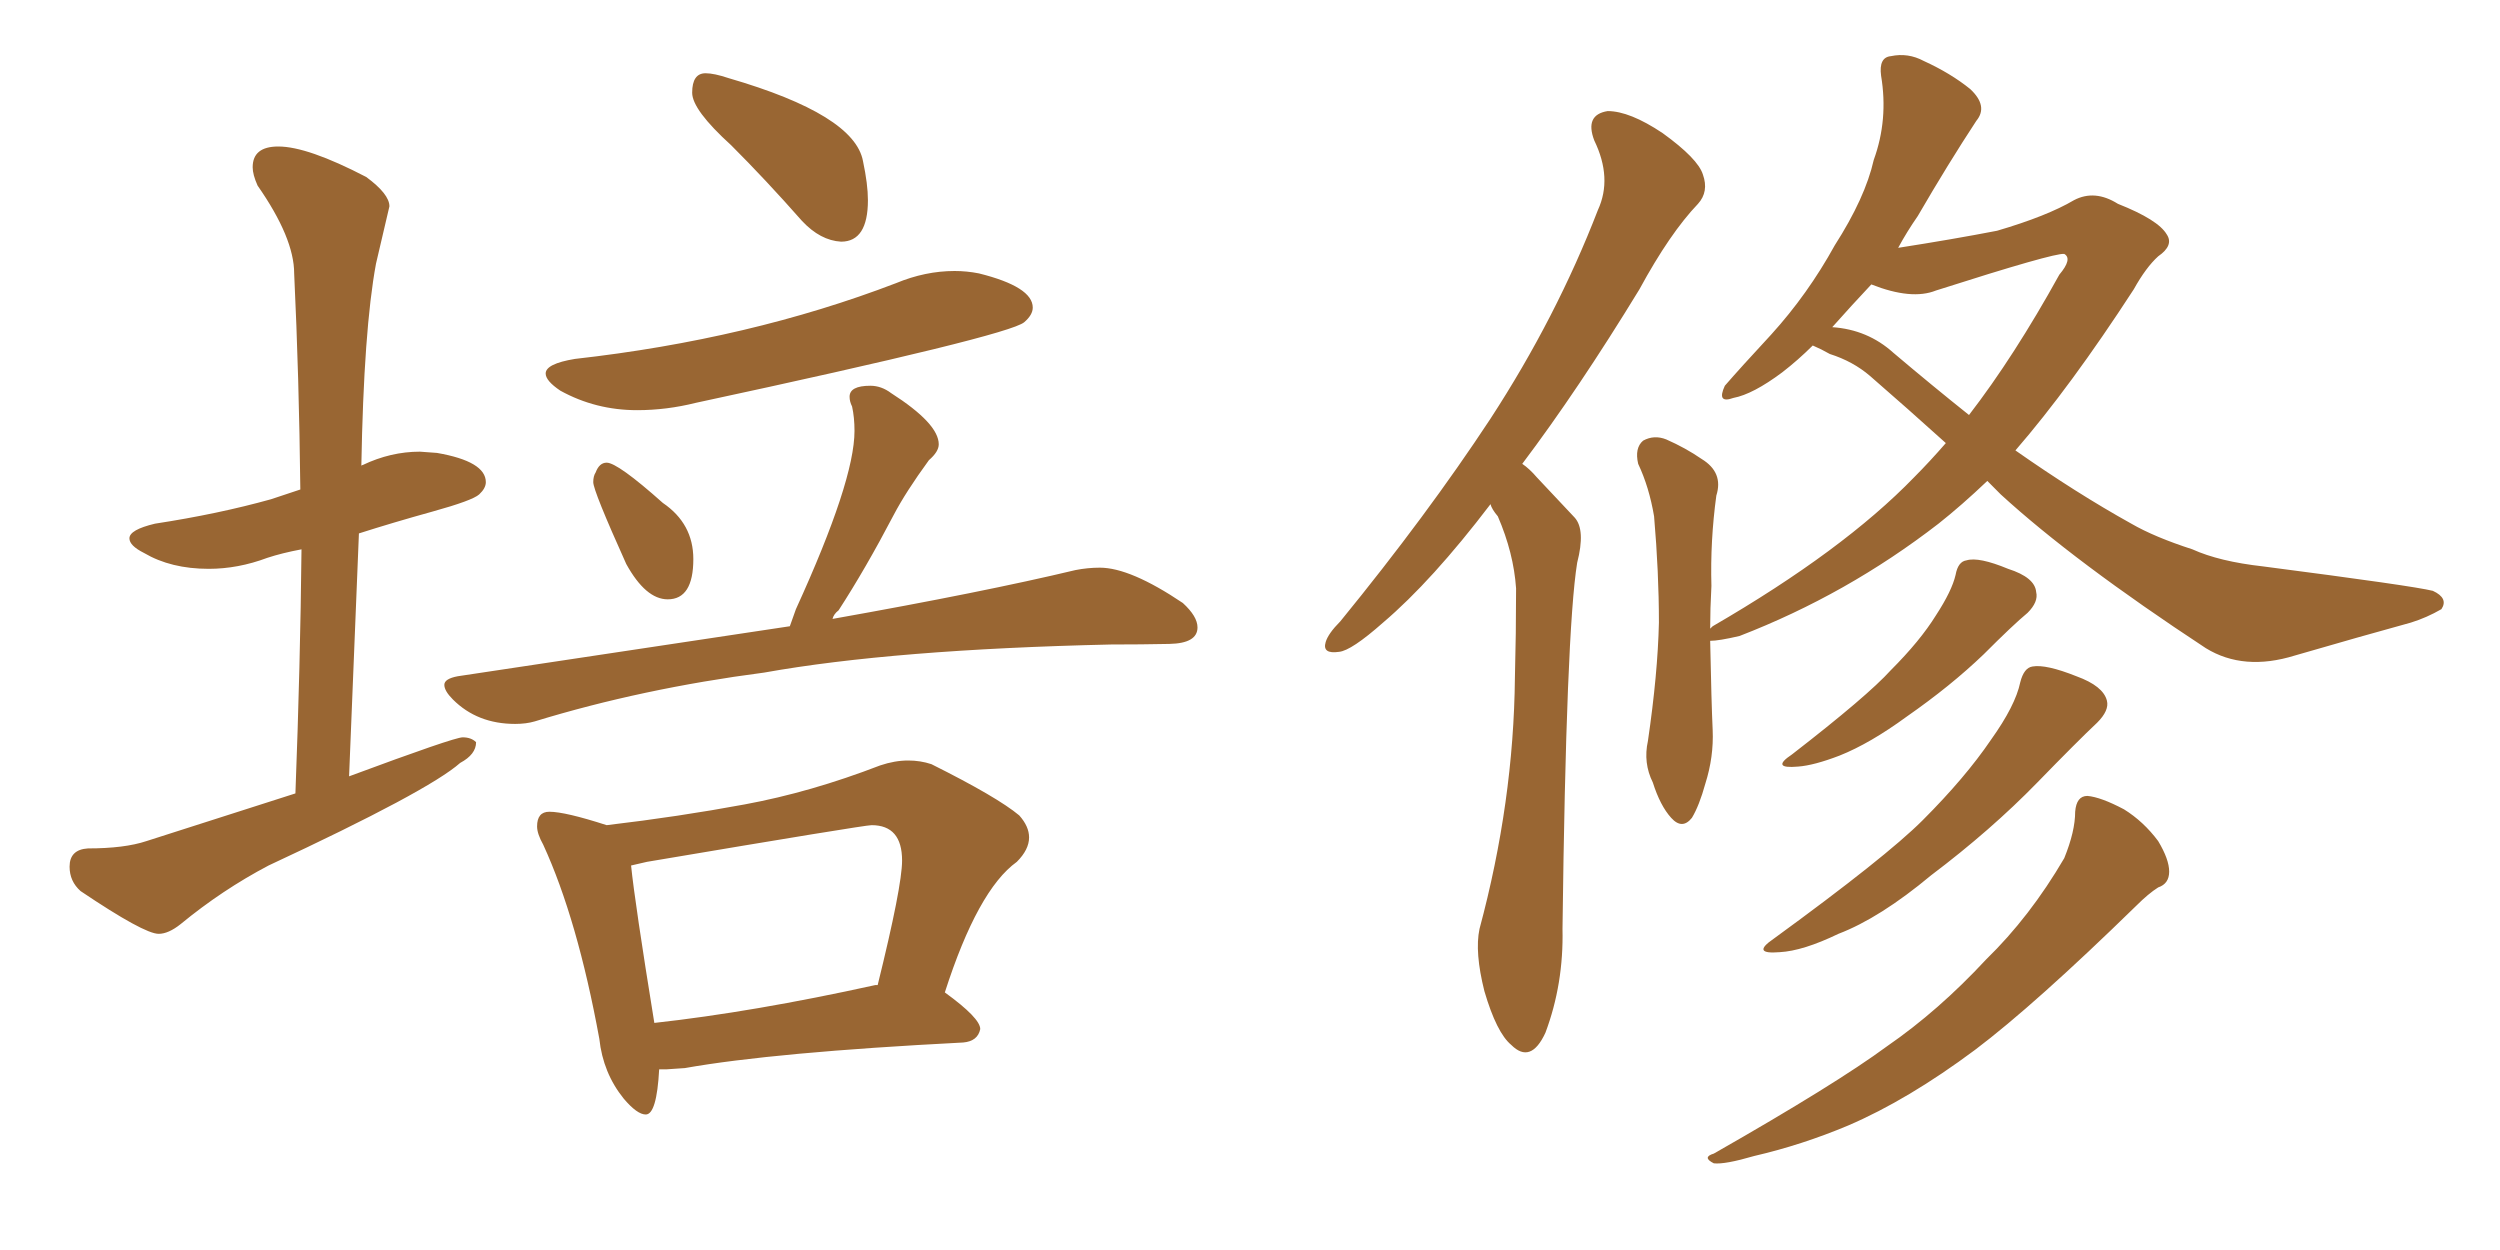 <svg xmlns="http://www.w3.org/2000/svg" xmlns:xlink="http://www.w3.org/1999/xlink" width="300" height="150"><path fill="#996633" padding="10" d="M19.04 112.06L19.04 112.06Q17.29 112.06 9.67 106.93L9.67 106.93Q8.35 105.76 8.35 104.00L8.35 104.00Q8.35 101.95 10.55 101.81L10.55 101.81Q14.94 101.81 17.58 100.93L17.58 100.93L35.45 95.21Q36.04 79.69 36.18 65.92L36.18 65.92Q33.84 66.36 32.08 66.94L32.08 66.94Q28.56 68.26 25.05 68.26L25.05 68.26Q20.51 68.26 17.29 66.36L17.29 66.36Q15.53 65.48 15.53 64.60L15.53 64.60Q15.53 63.57 18.60 62.84L18.60 62.84Q26.22 61.67 32.52 59.91L32.52 59.91L36.04 58.74Q35.89 45.26 35.30 32.81L35.30 32.81Q35.30 28.56 30.91 22.27L30.91 22.27Q30.32 20.95 30.32 20.07L30.32 20.07Q30.32 17.58 33.40 17.58L33.40 17.58Q36.91 17.58 43.95 21.24L43.95 21.24Q46.73 23.29 46.73 24.76L46.73 24.76L45.12 31.64Q43.65 39.55 43.36 55.96L43.36 55.96Q43.36 55.81 43.51 55.81L43.51 55.81Q46.88 54.20 50.39 54.20L50.39 54.20L52.44 54.35Q58.30 55.37 58.30 57.86L58.30 57.86Q58.30 58.59 57.50 59.33Q56.69 60.06 51.93 61.38Q47.17 62.70 43.07 64.01L43.07 64.01L41.89 93.16Q54.49 88.48 55.52 88.48L55.52 88.48Q56.54 88.48 57.13 89.06L57.13 89.06Q57.13 90.53 55.22 91.55L55.22 91.55Q51.42 94.92 32.23 103.86L32.23 103.86Q26.66 106.79 21.68 110.89L21.68 110.89Q20.21 112.06 19.04 112.06ZM100.93 29.00L100.93 29.00Q98.44 28.86 96.24 26.51L96.24 26.51Q91.85 21.53 87.74 17.43L87.74 17.43Q83.06 13.18 83.06 11.13L83.06 11.13Q83.06 8.79 84.67 8.79L84.67 8.79Q85.69 8.79 87.45 9.38L87.45 9.38Q102.54 13.77 103.56 19.34L103.56 19.34Q104.15 22.12 104.15 24.02L104.15 24.02Q104.15 29.00 100.93 29.00ZM76.46 49.22L76.46 49.22Q71.48 49.22 67.24 46.88L67.24 46.88Q65.48 45.70 65.48 44.82L65.48 44.82Q65.48 43.65 68.99 43.07L68.99 43.07Q89.94 40.72 107.52 33.98L107.52 33.98Q111.04 32.52 114.55 32.52L114.55 32.52Q116.02 32.52 117.48 32.81L117.48 32.81Q123.93 34.42 123.93 36.91L123.93 36.91Q123.93 37.79 122.90 38.67L122.90 38.67Q121.00 40.28 83.50 48.34L83.50 48.34Q79.98 49.22 76.46 49.22ZM80.13 71.92L80.13 71.92Q77.49 71.92 75.15 67.68L75.15 67.68Q71.19 58.89 71.19 57.86L71.19 57.86Q71.19 57.13 71.48 56.69L71.48 56.69Q71.92 55.52 72.80 55.52L72.80 55.52Q74.12 55.52 79.54 60.35L79.54 60.35Q83.20 62.84 83.20 67.09L83.20 67.09Q83.20 71.92 80.13 71.92ZM61.82 86.87L61.82 86.87Q57.28 86.87 54.35 83.94L54.35 83.94Q53.32 82.91 53.32 82.18L53.32 82.18Q53.32 81.45 54.93 81.15L54.93 81.15L94.78 75.15L95.51 73.10Q102.54 57.71 102.54 51.71L102.54 51.71Q102.54 50.10 102.25 48.78L102.25 48.78Q101.95 48.19 101.95 47.61L101.95 47.61Q101.95 46.29 104.44 46.29L104.44 46.29Q105.76 46.29 106.93 47.17L106.93 47.17Q112.65 50.83 112.65 53.32L112.65 53.32Q112.65 54.20 111.47 55.22L111.47 55.22Q108.69 59.03 107.23 61.82L107.23 61.82Q103.86 68.26 100.63 73.24L100.63 73.24Q100.05 73.68 99.90 74.27L99.90 74.27Q118.07 71.04 129.05 68.41L129.05 68.41Q130.52 68.12 131.98 68.12L131.98 68.12Q135.64 68.12 141.94 72.36L141.94 72.36Q143.70 73.97 143.70 75.29L143.70 75.29Q143.70 77.20 140.33 77.27Q136.96 77.34 133.30 77.34L133.30 77.34Q107.23 77.93 91.70 80.71L91.70 80.71Q77.05 82.62 64.16 86.57L64.16 86.57Q63.13 86.87 61.82 86.87ZM77.49 133.74L77.49 133.74Q76.46 133.74 74.85 131.84L74.85 131.84Q72.36 128.76 71.92 124.66L71.92 124.66Q69.29 110.30 65.19 101.37L65.19 101.37Q64.45 100.05 64.45 99.17L64.45 99.17Q64.45 97.41 65.92 97.41L65.92 97.41Q67.82 97.41 72.80 99.02L72.80 99.02Q81.45 98.00 89.36 96.53Q97.27 95.07 105.62 91.85L105.62 91.85Q107.37 91.26 108.98 91.26L108.98 91.26Q110.45 91.26 111.77 91.70L111.77 91.70Q119.68 95.65 122.31 97.85L122.31 97.85Q123.49 99.17 123.49 100.49L123.49 100.49Q123.49 101.95 122.02 103.42L122.02 103.42Q117.33 106.79 113.38 119.09L113.38 119.09Q117.63 122.17 117.63 123.49L117.63 123.49Q117.33 124.95 115.58 125.10L115.58 125.10Q92.87 126.27 82.18 128.17L82.18 128.17L79.98 128.32L79.10 128.32Q78.81 133.74 77.49 133.74ZM78.52 122.75L78.52 122.75Q90.38 121.44 105.03 118.21L105.03 118.21L105.32 118.21Q108.25 106.35 108.25 103.27L108.25 103.27Q108.25 99.02 104.59 99.02L104.59 99.02Q103.71 99.02 77.64 103.42L77.64 103.42L75.73 103.86Q76.17 108.25 78.52 122.75ZM178.86 60.50L178.86 60.50Q171.83 69.73 165.97 74.71L165.97 74.71Q162.16 78.08 160.69 78.22L160.69 78.22Q158.64 78.52 159.08 77.05L159.08 77.05Q159.38 76.03 160.84 74.56L160.84 74.56Q171.24 61.82 178.86 50.24L178.86 50.24Q186.77 38.09 191.75 25.20L191.75 25.20Q193.51 21.39 191.31 16.85L191.31 16.85Q190.14 13.77 192.92 13.33L192.92 13.33Q195.56 13.33 199.51 15.97L199.51 15.97Q203.76 19.04 204.35 20.95L204.35 20.95Q205.08 23.00 203.76 24.46L203.76 24.46Q200.39 27.98 196.73 34.72L196.73 34.72Q189.40 46.73 182.67 55.66L182.67 55.66Q183.54 56.25 184.42 57.28L184.42 57.28Q186.33 59.33 188.96 62.11L188.96 62.11Q190.28 63.57 189.26 67.53L189.26 67.53Q187.94 75.73 187.50 111.47L187.50 111.47Q187.65 118.07 185.45 123.93L185.45 123.93Q183.69 127.73 181.35 125.39L181.35 125.39Q179.59 123.93 178.13 118.95L178.13 118.95Q176.95 114.26 177.54 111.47L177.54 111.47Q181.64 96.24 181.79 81.30L181.79 81.30Q181.93 76.03 181.93 70.61L181.93 70.61Q181.64 66.36 179.74 61.96L179.74 61.96Q179.00 61.08 178.86 60.50ZM217.53 41.46L217.53 41.46Q215.77 43.21 213.87 44.68L213.87 44.68Q210.35 47.31 208.01 47.75L208.01 47.75Q205.96 48.49 206.98 46.29L206.98 46.29Q208.89 44.09 212.55 40.14L212.55 40.14Q216.94 35.30 220.17 29.44L220.17 29.44Q223.83 23.73 224.85 19.19L224.85 19.19Q226.61 14.36 225.73 9.08L225.73 9.08Q225.44 6.88 226.90 6.74L226.90 6.74Q228.96 6.30 230.86 7.32L230.86 7.32Q234.08 8.79 236.43 10.69L236.43 10.69Q238.62 12.74 237.16 14.50L237.16 14.50Q233.79 19.63 230.13 25.93L230.13 25.93Q228.81 27.83 227.78 29.74L227.78 29.74Q234.38 28.71 239.65 27.69L239.65 27.69Q245.65 25.93 248.88 24.02L248.88 24.02Q251.37 22.71 254.15 24.46L254.15 24.46Q258.98 26.37 260.01 28.13L260.01 28.13Q260.89 29.44 258.98 30.76L258.98 30.76Q257.52 32.08 256.05 34.72L256.05 34.72Q248.44 46.44 241.85 54.05L241.85 54.05Q249.17 59.18 255.76 62.84L255.76 62.84Q258.54 64.45 263.09 65.92L263.09 65.92Q266.31 67.38 271.58 67.97L271.58 67.97Q289.60 70.31 291.94 70.90L291.94 70.90Q293.85 71.78 292.97 73.10L292.97 73.10Q291.21 74.12 289.31 74.71L289.31 74.71Q283.45 76.32 275.39 78.66L275.39 78.66Q269.24 80.57 264.70 77.78L264.70 77.78Q248.88 67.38 240.09 59.33L240.09 59.33Q239.06 58.30 238.48 57.71L238.48 57.71Q235.40 60.64 232.62 62.84L232.62 62.84Q221.63 71.34 208.74 76.32L208.74 76.32Q206.25 76.90 205.22 76.90L205.22 76.90Q205.37 84.38 205.52 87.60L205.52 87.60Q205.66 90.82 204.64 94.04L204.64 94.04Q203.91 96.68 203.03 98.14L203.03 98.14Q201.86 99.61 200.54 98.14L200.54 98.14Q199.22 96.68 198.34 93.90L198.34 93.90Q197.17 91.55 197.75 88.92L197.75 88.92Q198.93 80.86 199.07 74.71L199.07 74.71Q199.07 68.70 198.49 61.96L198.49 61.96Q197.90 58.45 196.58 55.66L196.58 55.66Q196.14 53.76 197.17 52.88L197.17 52.88Q198.49 52.15 199.95 52.73L199.95 52.73Q202.29 53.76 204.20 55.08L204.20 55.08Q206.84 56.69 205.96 59.47L205.96 59.47Q205.22 64.89 205.37 70.31L205.37 70.31Q205.22 73.10 205.22 75.44L205.22 75.44Q205.37 75.29 205.52 75.15L205.52 75.15Q221.19 66.06 229.69 57.28L229.69 57.28Q231.59 55.37 233.50 53.17L233.50 53.17Q228.96 49.07 224.41 45.12L224.41 45.12Q222.36 43.36 219.58 42.48L219.58 42.48Q218.55 41.89 217.53 41.46ZM227.20 42.33L227.20 42.33Q231.88 46.29 236.28 49.80L236.28 49.80Q241.70 42.77 247.12 32.96L247.12 32.96Q248.73 31.05 247.71 30.47L247.71 30.47Q246.53 30.32 232.32 34.86L232.32 34.86Q229.39 36.04 224.56 34.13L224.56 34.13Q222.22 36.62 219.87 39.26L219.87 39.26Q224.12 39.55 227.20 42.33ZM234.67 68.99L234.67 68.99Q234.96 67.38 235.99 67.24L235.99 67.24Q237.45 66.80 240.97 68.26L240.97 68.26Q244.19 69.29 244.34 71.04L244.34 71.04Q244.63 72.22 243.31 73.54L243.31 73.54Q241.55 75 238.04 78.52L238.04 78.52Q234.08 82.32 228.81 85.99L228.81 85.99Q224.41 89.21 220.75 90.67L220.75 90.67Q217.68 91.85 215.77 91.99L215.77 91.99Q212.40 92.29 215.04 90.53L215.04 90.53Q224.12 83.50 226.90 80.42L226.90 80.42Q230.42 76.90 232.32 73.83L232.32 73.83Q234.23 70.90 234.67 68.99ZM242.43 81.88L242.43 81.88Q242.87 80.13 243.90 79.98L243.90 79.98Q245.51 79.69 249.17 81.15L249.17 81.15Q252.39 82.32 252.83 84.08L252.83 84.08Q253.13 85.25 251.66 86.72L251.66 86.72Q249.32 88.92 244.48 93.90L244.48 93.90Q238.92 99.61 231.74 105.03L231.74 105.03Q225.59 110.16 220.61 112.06L220.61 112.06Q216.36 114.11 213.57 114.26L213.57 114.26Q210.06 114.55 212.84 112.65L212.84 112.65Q226.32 102.83 230.71 98.44L230.71 98.44Q235.84 93.31 238.92 88.77L238.92 88.77Q241.85 84.67 242.43 81.88ZM249.02 97.41L249.02 97.41L249.02 97.41Q249.17 95.51 250.49 95.51L250.49 95.51Q252.10 95.65 254.88 97.12L254.88 97.12Q257.23 98.58 258.98 100.93L258.98 100.93Q260.30 103.13 260.30 104.59L260.30 104.59Q260.30 106.05 258.98 106.49L258.98 106.49Q257.81 107.23 256.35 108.69L256.35 108.69Q244.19 120.56 237.01 125.98L237.01 125.98Q228.96 131.98 221.78 135.06L221.78 135.06Q216.21 137.40 210.50 138.72L210.50 138.72Q206.98 139.75 205.66 139.60L205.66 139.60Q204.20 138.87 205.66 138.43L205.66 138.43Q220.31 130.08 226.46 125.54L226.46 125.54Q232.62 121.29 238.33 115.14L238.33 115.14Q243.60 110.01 247.71 102.98L247.71 102.98Q249.02 99.76 249.02 97.41Z"/></svg>